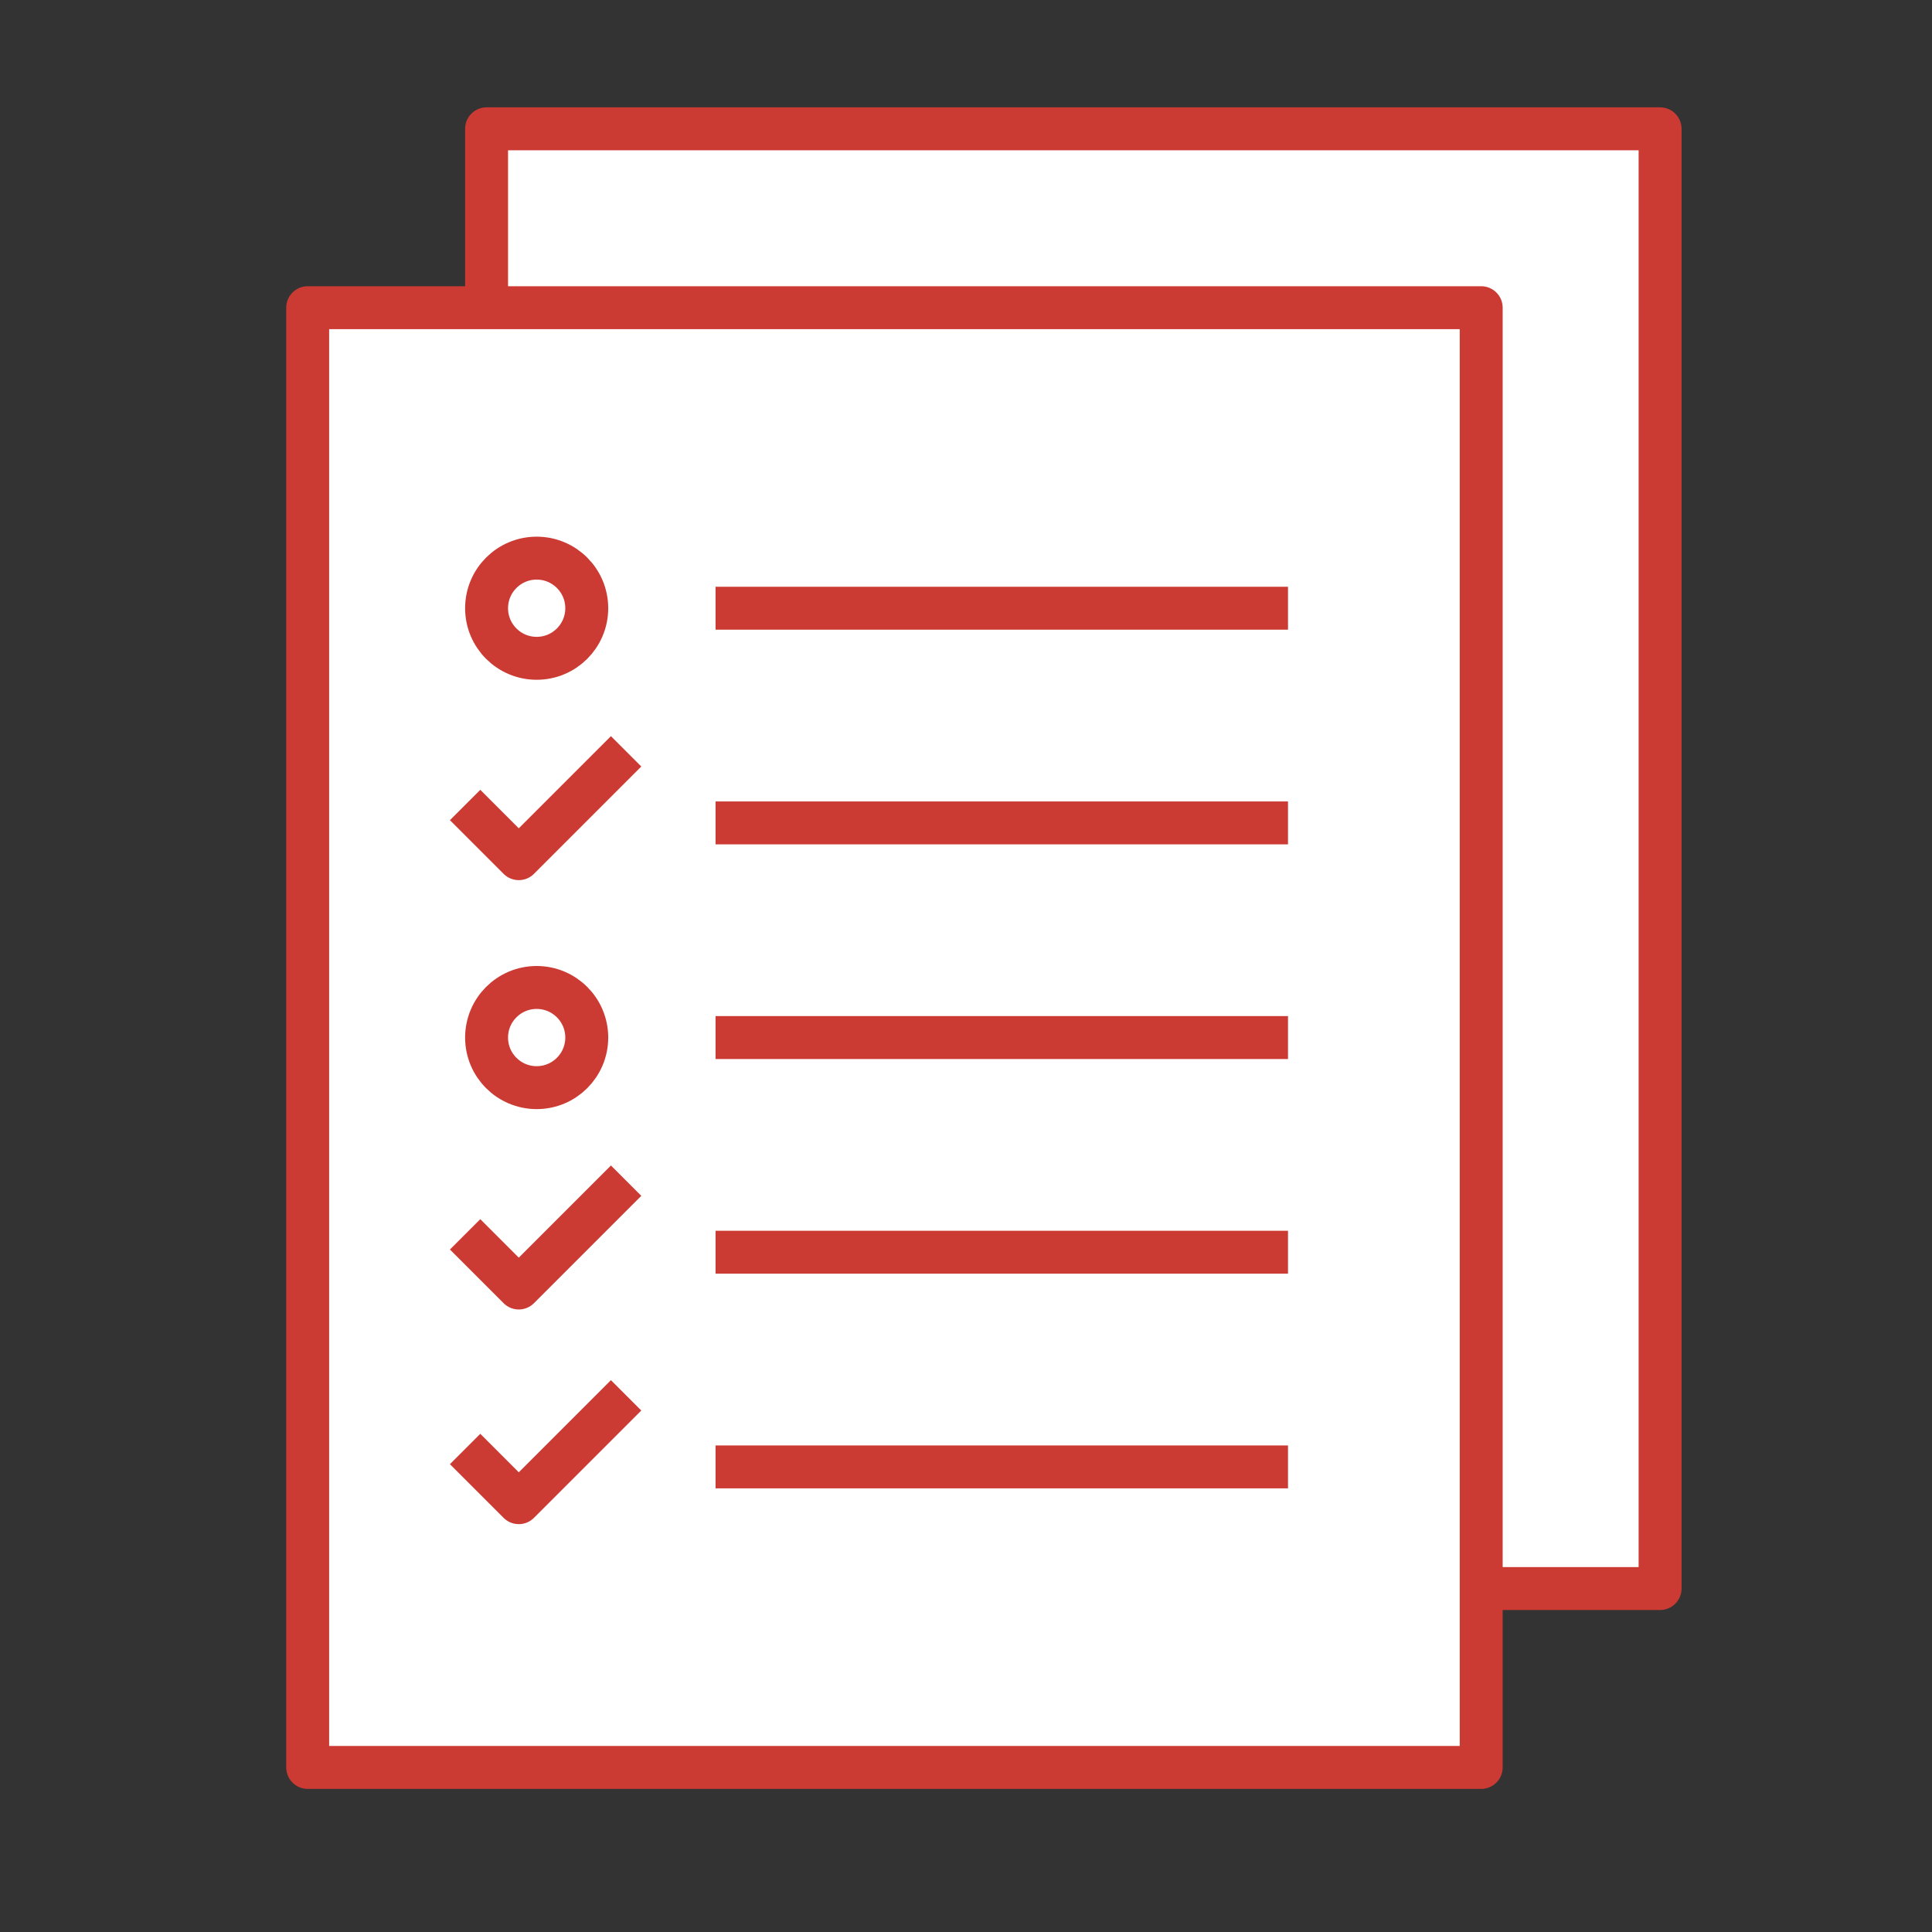 <svg width="54" height="54" viewBox="0 0 54 54" fill="none" xmlns="http://www.w3.org/2000/svg">
<rect x="0" y="0" width="54" height="54" fill="#333333" stroke="none"/>
<rect x="13.6" y="3.6" width="32.8" height="40.8" fill="white" stroke="#CC3B33" stroke-width="1.2" stroke-linejoin="round"/>
<rect x="8.6" y="8.6" width="32.8" height="40.8" fill="white" stroke="#CC3B33" stroke-width="1.2" stroke-linejoin="round"/>
<circle cx="15" cy="17" r="1.4" stroke="#CC3B33" stroke-width="1.2" stroke-linejoin="round"/>
<circle cx="15" cy="29" r="1.4" stroke="#CC3B33" stroke-width="1.2" stroke-linejoin="round"/>
<path d="M13 22.5L14.5 24L17.5 21" stroke="#CC3B33" stroke-width="1.2" stroke-linejoin="round"/>
<path d="M13 34.5L14.5 36L17.5 33" stroke="#CC3B33" stroke-width="1.2" stroke-linejoin="round"/>
<path d="M13 40.5L14.5 42L17.5 39" stroke="#CC3B33" stroke-width="1.2" stroke-linejoin="round"/>
<path d="M20 17H36" stroke="#CC3B33" stroke-width="1.2" stroke-linejoin="round"/>
<path d="M20 23H36" stroke="#CC3B33" stroke-width="1.2" stroke-linejoin="round"/>
<path d="M20 29H36" stroke="#CC3B33" stroke-width="1.2" stroke-linejoin="round"/>
<path d="M20 35H36" stroke="#CC3B33" stroke-width="1.2" stroke-linejoin="round"/>
<path d="M20 41H36" stroke="#CC3B33" stroke-width="1.2" stroke-linejoin="round"/>
</svg>
